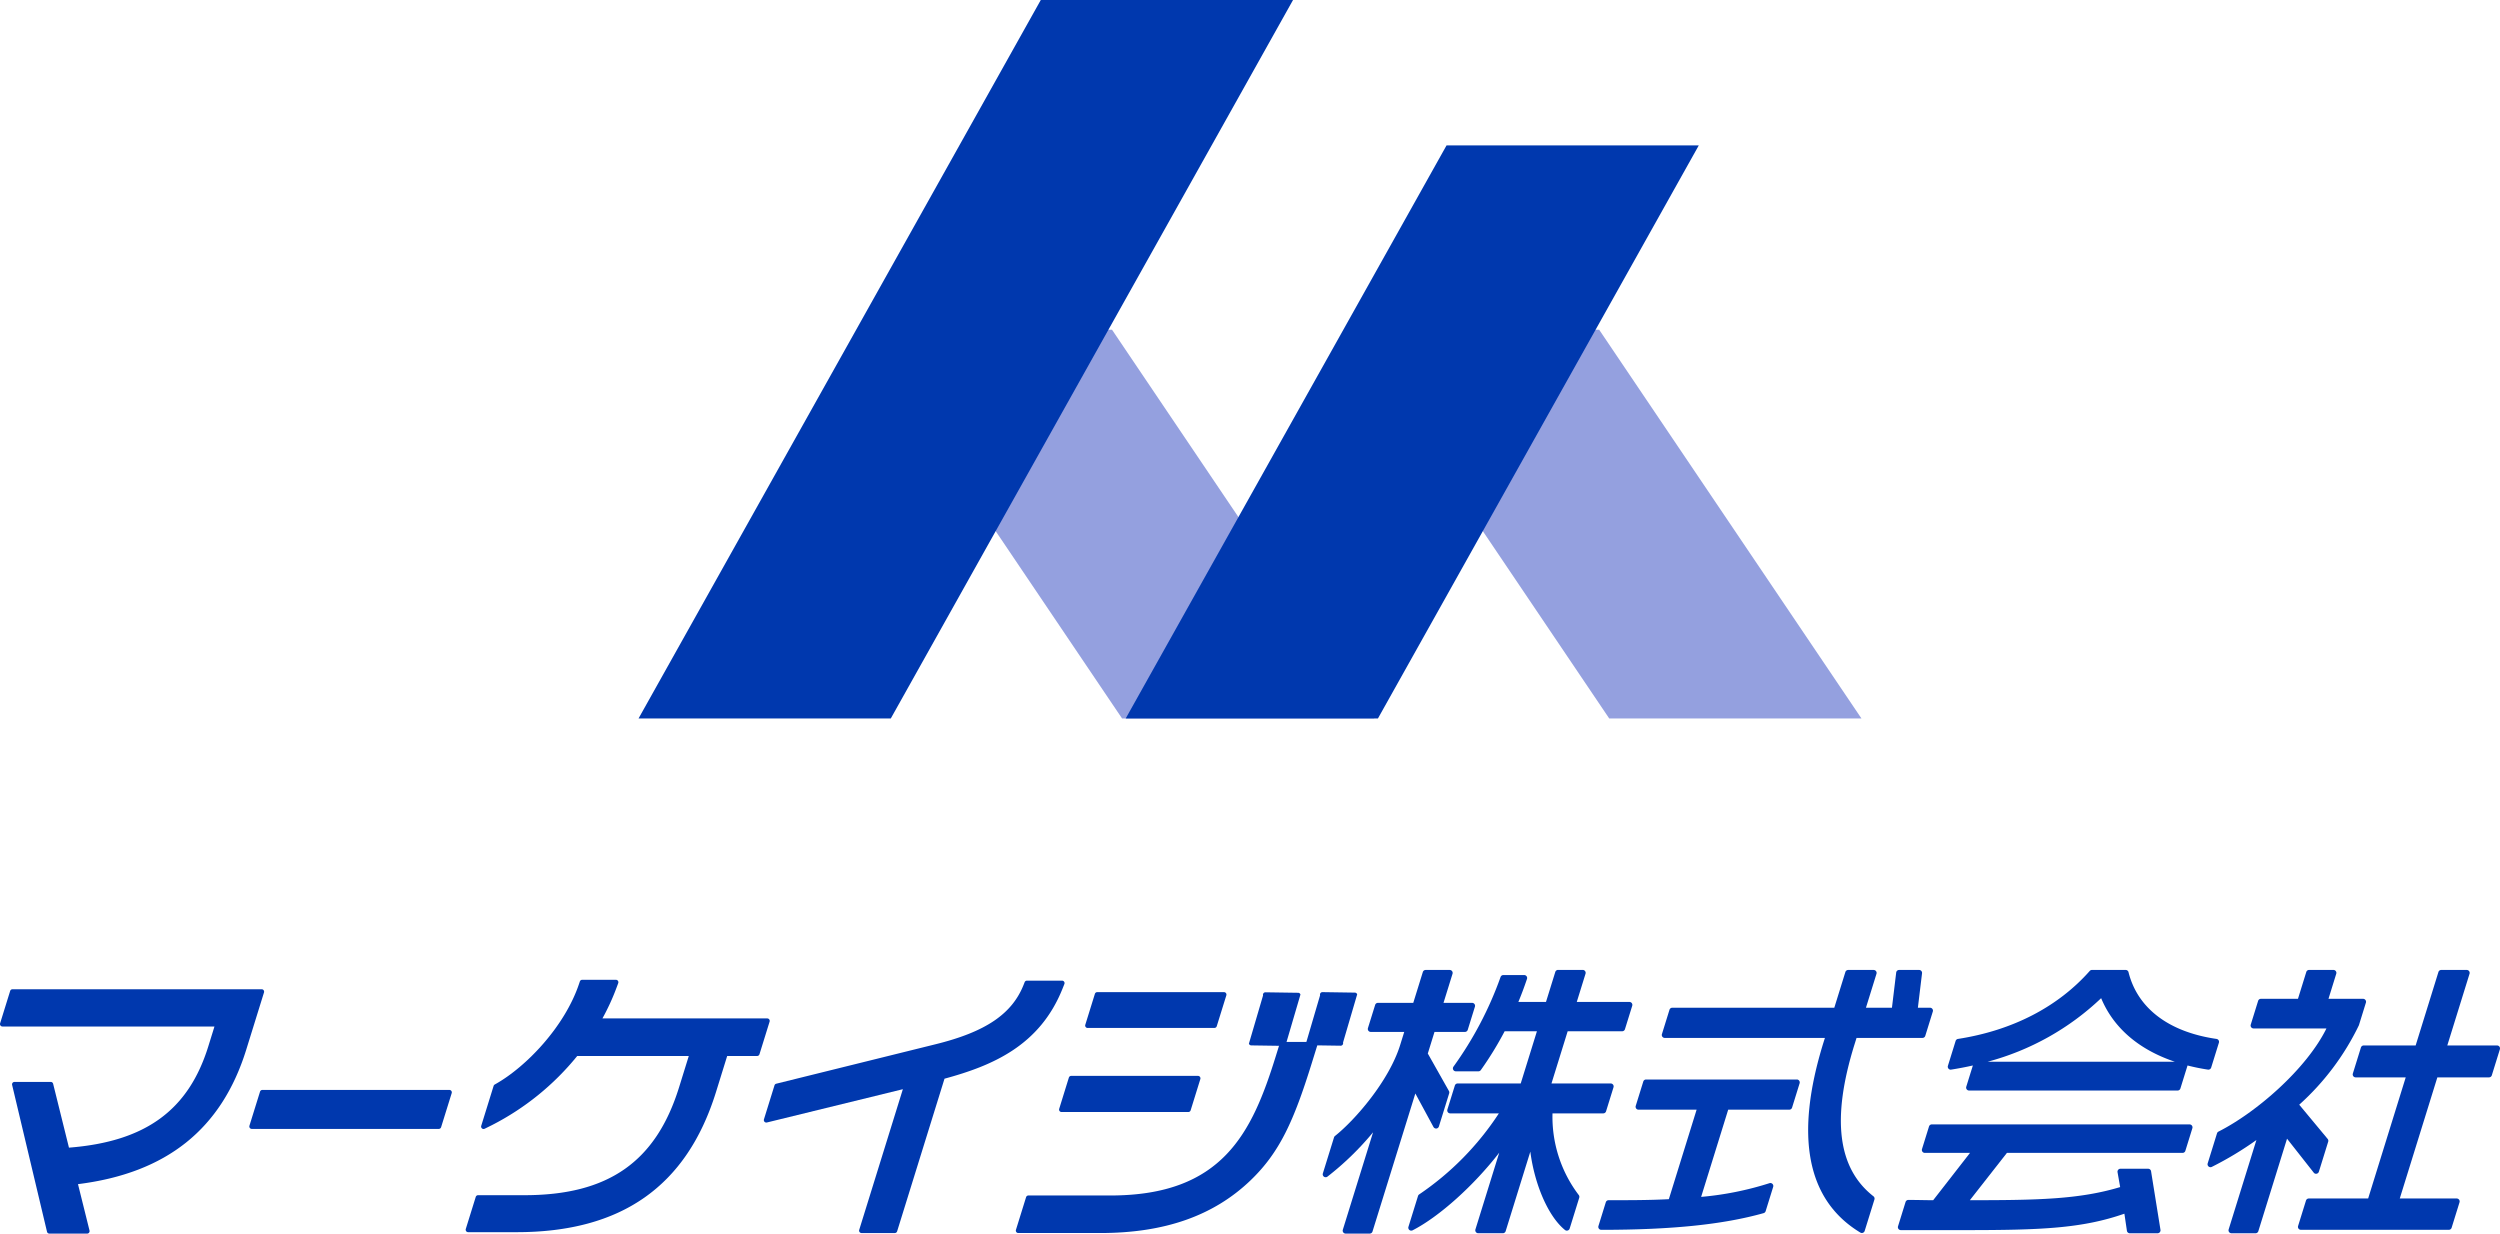 <svg xmlns="http://www.w3.org/2000/svg" width="353.515" height="174.438" viewBox="0 0 353.515 174.438"><g transform="translate(-784.226 -5623.562)"><path d="M905.808,5670.191h35.667l37.084,54.964H942.892Z" fill="#94a0df"/><path d="M967.069,5623.562H931.4l-56.879,101.594H910.19Z" fill="#0038ae"/><path d="M974.694,5670.191h35.667l37.084,54.964h-35.667Z" fill="#94a0df"/><path d="M943.408,5725.156h35.668l45.368-81.033H988.776Z" fill="#0038ae"/><path d="M821.507,5763.587a.353.353,0,0,0-.278-.14H785.993a.348.348,0,0,0-.331.244l-1.422,4.58a.356.356,0,0,0,.055.307.348.348,0,0,0,.277.139h29.981l-.869,2.8c-2.81,9.054-8.891,13.479-19.706,14.33l-2.238-9.032a.347.347,0,0,0-.336-.263h-5.127a.346.346,0,0,0-.337.426l4.932,20.755a.344.344,0,0,0,.337.267h5.339a.337.337,0,0,0,.271-.132.347.347,0,0,0,.065-.3l-1.63-6.561c12.524-1.567,20.3-7.783,23.787-19l2.52-8.12A.352.352,0,0,0,821.507,5763.587Z" fill="#0038ae"/><path d="M847.768,5777.685H821.327a.345.345,0,0,0-.331.243l-1.5,4.822a.361.361,0,0,0,.054.308.354.354,0,0,0,.278.139h26.442a.346.346,0,0,0,.331-.243l1.5-4.823a.346.346,0,0,0-.332-.446Z" fill="#0038ae"/><path d="M892.721,5767.573H869.413a32.048,32.048,0,0,0,1.99-4.334l.245-.658a.348.348,0,0,0-.324-.469h-4.776a.346.346,0,0,0-.328.237l-.112.333c-2.032,6.054-7.451,11.7-11.756,14.142l-.167.094a.353.353,0,0,0-.16.2l-1.751,5.643a.347.347,0,0,0,.485.412l1.023-.507a37.486,37.486,0,0,0,12.068-9.782h15.775l-1.371,4.418c-3.277,10.559-10.023,15.268-21.876,15.268H851.83a.346.346,0,0,0-.331.243l-1.41,4.539a.356.356,0,0,0,.055.307.352.352,0,0,0,.277.14h6.852c14.836,0,24.062-6.49,28.206-19.839l1.574-5.076h4.235a.345.345,0,0,0,.331-.243l1.435-4.62a.358.358,0,0,0-.055-.308A.354.354,0,0,0,892.721,5767.573Z" fill="#0038ae"/><path d="M934.468,5763.379l.268-.67a.348.348,0,0,0-.322-.476h-4.977a.345.345,0,0,0-.322.22l-.122.311c-1.638,4.181-5.383,6.716-12.522,8.474l-22.478,5.567a.346.346,0,0,0-.249.233l-1.493,4.81a.35.35,0,0,0,.082.341.357.357,0,0,0,.333.1l19.23-4.707-6.174,19.893a.346.346,0,0,0,.332.447h4.7a.346.346,0,0,0,.331-.243l6.7-21.584C924.555,5774.258,931.246,5771.434,934.468,5763.379Z" fill="#0038ae"/><path d="M938.023,5768.919H955.95a.348.348,0,0,0,.332-.244l1.359-4.376a.355.355,0,0,0-.053-.3.348.348,0,0,0-.279-.142H939.381a.346.346,0,0,0-.331.243l-1.359,4.377a.347.347,0,0,0,.332.447Z" fill="#0038ae"/><path d="M934.053,5780.669l0,0a.35.35,0,0,0,.277.139H952.26a.346.346,0,0,0,.331-.243l1.372-4.419a.348.348,0,0,0-.333-.447H935.7a.345.345,0,0,0-.331.244L934,5780.364A.356.356,0,0,0,934.053,5780.669Z" fill="#0038ae"/><path d="M970.894,5764.3l-2,6.814a.347.347,0,0,0,.327.249l4.582.069a.347.347,0,0,0,.335-.445l2-6.814a.346.346,0,0,0-.327-.249l-4.582-.069a.347.347,0,0,0-.335.445Z" fill="#0038ae"/><path d="M962.886,5764.018l0,0a.351.351,0,0,0-.056.305l-2,6.815a.347.347,0,0,0,.327.249l4.626.069a.356.356,0,0,0,.28-.139.349.349,0,0,0,.055-.306l2-6.814a.346.346,0,0,0-.327-.249l-4.626-.069A.351.351,0,0,0,962.886,5764.018Z" fill="#0038ae"/><path d="M970.453,5771.036a.352.352,0,0,0-.278-.139h-4.662a.345.345,0,0,0-.331.243l-.547,1.759c-3.373,10.871-7.541,19.711-23.385,19.711h-11.6a.347.347,0,0,0-.331.243l-1.434,4.619a.346.346,0,0,0,.332.447h11.623c9.038,0,15.968-2.426,21.187-7.415,4.166-3.984,6.157-8.447,8.709-16.664l.775-2.5a.353.353,0,0,0-.053-.3Z" fill="#0038ae"/><path d="M986.93,5782.929v0a.441.441,0,0,0,.407.216.419.419,0,0,0,.356-.29l1.456-4.691a.422.422,0,0,0-.034-.328l-2.989-5.3.947-3.054h4.3a.415.415,0,0,0,.4-.293l1.017-3.279a.416.416,0,0,0-.4-.537h-4.044l1.277-4.114a.417.417,0,0,0-.4-.538h-3.4a.416.416,0,0,0-.4.292l-1.352,4.36h-4.992a.412.412,0,0,0-.4.292l-1.019,3.279a.423.423,0,0,0,.063.368.418.418,0,0,0,.335.17h4.735l-.574,1.846c-1.568,5.056-6.333,10.566-9.214,12.864a.418.418,0,0,0-.139.2l-1.581,5.1a.416.416,0,0,0,.647.455,41.184,41.184,0,0,0,6.454-6.27l-4.278,13.785a.422.422,0,0,0,.063.367.418.418,0,0,0,.335.17h3.4a.415.415,0,0,0,.4-.292l6.058-19.521Z" fill="#0038ae"/><path d="M1003.759,5781h7.173a.414.414,0,0,0,.4-.292l1.055-3.4a.417.417,0,0,0-.4-.538h-8.373l2.289-7.379h7.7a.415.415,0,0,0,.4-.292l1.031-3.319a.416.416,0,0,0-.4-.537h-7.443l1.239-3.993a.417.417,0,0,0-.4-.538h-3.477a.413.413,0,0,0-.4.293l-1.315,4.238H998.93c.4-.951.795-1.994,1.221-3.252a.415.415,0,0,0-.393-.55h-2.952a.414.414,0,0,0-.389.273,50.783,50.783,0,0,1-6.658,12.673.421.421,0,0,0-.041.436.416.416,0,0,0,.372.231h3.194a.419.419,0,0,0,.338-.174,47.678,47.678,0,0,0,3.369-5.489h4.564l-2.289,7.379H990.35a.415.415,0,0,0-.4.293l-1.056,3.4a.417.417,0,0,0,.4.537h6.882a40.655,40.655,0,0,1-11.262,11.452.411.411,0,0,0-.171.224l-1.356,4.368a.416.416,0,0,0,.586.493c3.762-1.923,8.674-6.343,12.254-10.98l-3.369,10.853a.424.424,0,0,0,.063.368.418.418,0,0,0,.335.17h3.478a.416.416,0,0,0,.4-.292l3.488-11.243c.618,4.739,2.572,9.2,4.905,11.08a.419.419,0,0,0,.657-.2l1.356-4.368a.414.414,0,0,0-.08-.392A18.279,18.279,0,0,1,1003.759,5781Z" fill="#0038ae"/><path d="M1046.453,5771.289h0l.3-.96h9.319a.413.413,0,0,0,.4-.292l1.068-3.441a.416.416,0,0,0-.4-.537h-1.714l.588-4.872a.418.418,0,0,0-.412-.468h-2.831a.416.416,0,0,0-.412.367l-.6,4.973h-3.676l1.49-4.8a.417.417,0,0,0-.4-.538h-3.6a.416.416,0,0,0-.4.292l-1.566,5.048H1020.7a.413.413,0,0,0-.4.292l-1.068,3.441a.416.416,0,0,0,.4.537h22.648l-.2.633c-4.118,13.268-2.365,22.315,5.21,26.891a.423.423,0,0,0,.215.06.428.428,0,0,0,.148-.028.423.423,0,0,0,.249-.264l1.381-4.449a.42.42,0,0,0-.142-.452C1044.085,5788.764,1043.2,5781.753,1046.453,5771.289Z" fill="#0038ae"/><path d="M1038.307,5776.21h-21.312a.413.413,0,0,0-.4.292l-1.068,3.441a.416.416,0,0,0,.4.537h8.21l-3.926,12.653c-2.738.145-5.546.145-8.515.145a.413.413,0,0,0-.4.294l-1.041,3.358a.408.408,0,0,0,.062.367.418.418,0,0,0,.335.17c9.956,0,17.252-.75,22.964-2.362a.42.42,0,0,0,.282-.276l1.067-3.439a.412.412,0,0,0-.106-.419.405.405,0,0,0-.423-.1,44.355,44.355,0,0,1-9.659,1.938l3.827-12.332h8.632a.413.413,0,0,0,.4-.292l1.068-3.441a.416.416,0,0,0-.4-.537Z" fill="#0038ae"/><path d="M1093.839,5782.559H1057.4a.413.413,0,0,0-.4.292l-.993,3.2a.416.416,0,0,0,.4.537h6.39l-5.207,6.691c-.527,0-1.052-.009-1.584-.019-.626-.01-1.262-.021-1.922-.021a.416.416,0,0,0-.4.292l-1.067,3.44a.416.416,0,0,0,.4.537h9.019c10.8,0,16.6-.232,22.591-2.322l.356,2.411a.417.417,0,0,0,.411.357h3.923a.418.418,0,0,0,.314-.144.414.414,0,0,0,.1-.336l-1.331-8.289a.417.417,0,0,0-.41-.354h-3.923a.415.415,0,0,0-.41.48l.373,2.111c-5.782,1.742-11.618,1.853-21.255,1.857l5.243-6.691h24.831a.414.414,0,0,0,.4-.292l.992-3.2a.417.417,0,0,0-.4-.537Z" fill="#0038ae"/><path d="M1060.133,5774.811q1.561-.245,3.069-.586l-.935,3.008a.416.416,0,0,0,.4.537h29.481a.413.413,0,0,0,.4-.292l1.006-3.239,0-.012a29.041,29.041,0,0,0,2.872.583.415.415,0,0,0,.473-.285l1.093-3.519a.415.415,0,0,0-.338-.534c-6.752-.98-11.172-4.332-12.444-9.438a.414.414,0,0,0-.4-.316h-4.771a.413.413,0,0,0-.312.142c-4.512,5.1-10.954,8.422-18.631,9.612a.416.416,0,0,0-.333.286l-1.092,3.52a.414.414,0,0,0,.082.394A.39.39,0,0,0,1060.133,5774.811Zm31.638-1.109h-26.5a37.21,37.21,0,0,0,16.07-8.994C1083.08,5768.9,1086.665,5771.988,1091.771,5773.7Z" fill="#0038ae"/><path d="M1111.814,5789.531a.415.415,0,0,0,.315-.283l1.319-4.248a.41.41,0,0,0-.078-.388l-4.019-4.837a36.321,36.321,0,0,0,8.438-11.236l.992-3.2a.416.416,0,0,0-.4-.537h-4.894l1.1-3.548a.416.416,0,0,0-.4-.538h-3.438a.415.415,0,0,0-.4.292l-1.177,3.794h-5.235a.411.411,0,0,0-.4.294l-1.042,3.357a.415.415,0,0,0,.062.368.421.421,0,0,0,.335.17h10.307c-2.824,5.735-9.921,11.885-15.263,14.583a.419.419,0,0,0-.211.247l-1.318,4.247a.416.416,0,0,0,.58.5,47.1,47.1,0,0,0,6.309-3.8l-3.926,12.646a.424.424,0,0,0,.063.368.418.418,0,0,0,.335.17h3.4a.414.414,0,0,0,.4-.292l4.058-13.08,3.776,4.8A.4.4,0,0,0,1111.814,5789.531Z" fill="#0038ae"/><path d="M1137.661,5771.567a.418.418,0,0,0-.335-.17h-7.038l3.147-10.141a.417.417,0,0,0-.4-.538h-3.6a.416.416,0,0,0-.4.292l-3.222,10.387h-7.339a.415.415,0,0,0-.4.292l-1.143,3.683a.417.417,0,0,0,.4.537h7.079l-5.314,17.127h-8.39a.413.413,0,0,0-.4.292l-1.118,3.6a.416.416,0,0,0,.4.537H1130.5a.412.412,0,0,0,.4-.292l1.118-3.6a.416.416,0,0,0-.4-.537h-8.05l5.315-17.127h7.3a.415.415,0,0,0,.4-.292l1.143-3.683A.421.421,0,0,0,1137.661,5771.567Z" fill="#0038ae"/></g></svg>